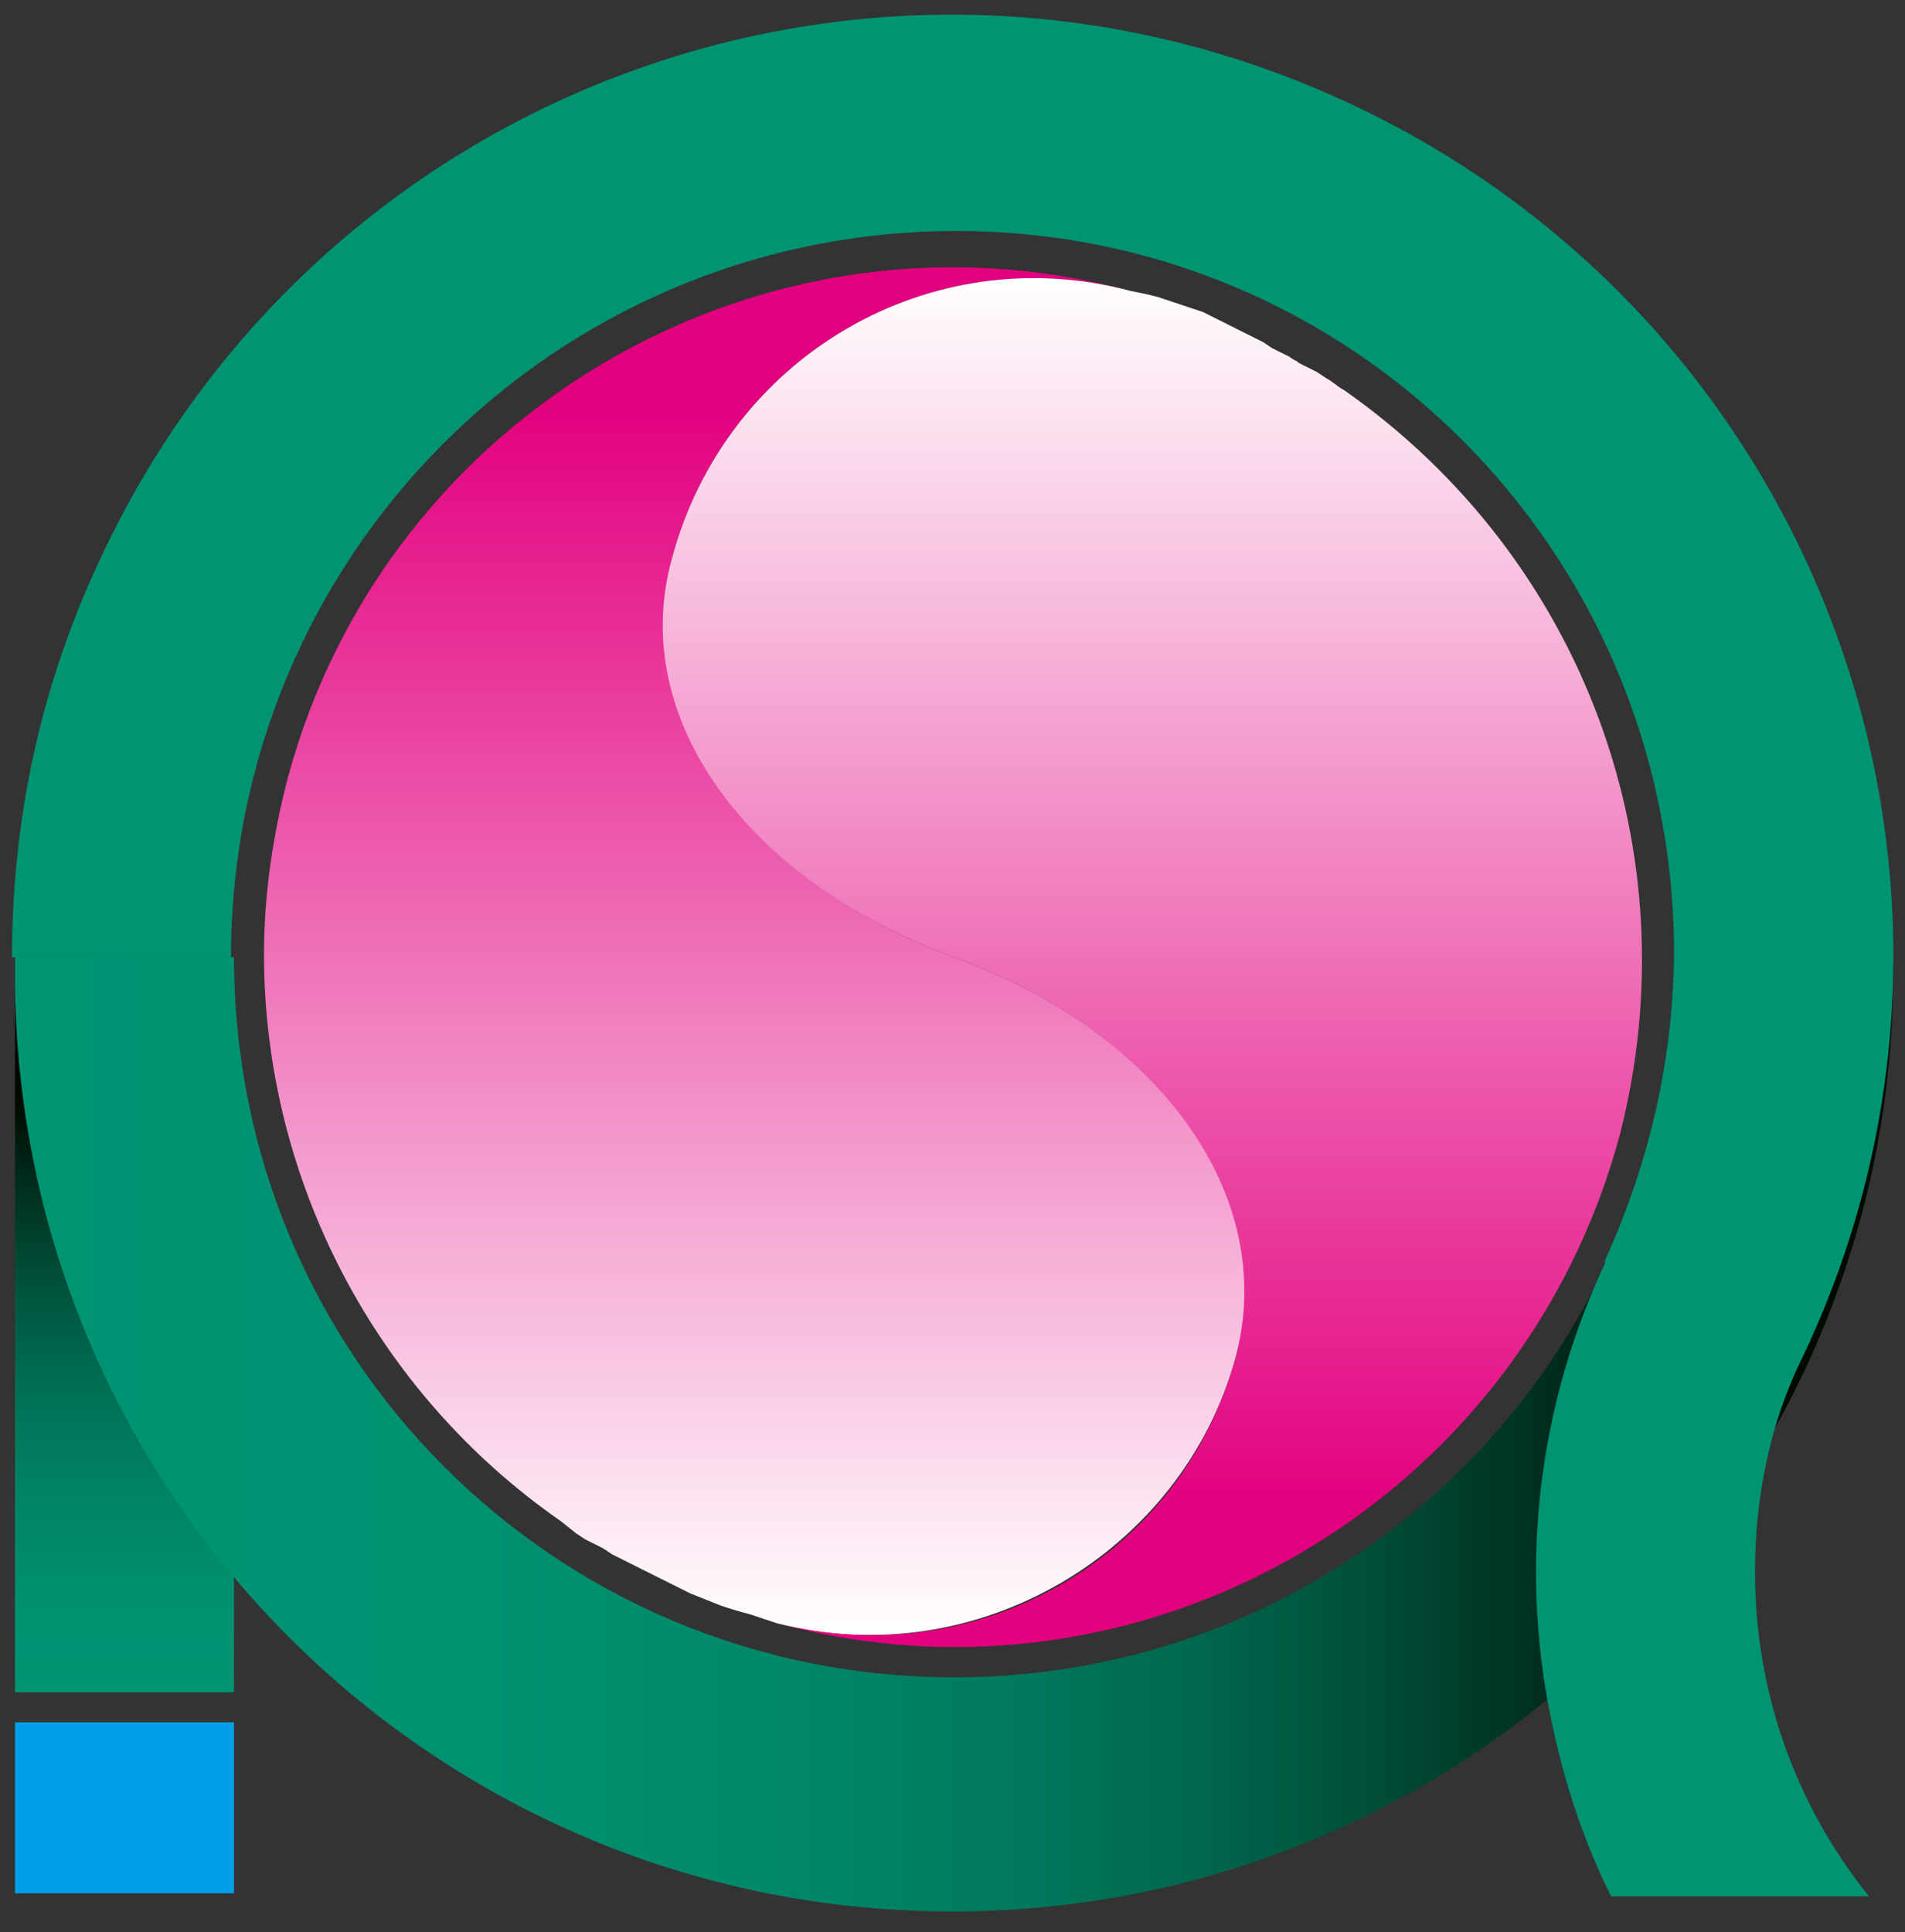 <?xml version="1.0" encoding="utf-8"?>
<!-- Generator: Adobe Illustrator 25.4.1, SVG Export Plug-In . SVG Version: 6.00 Build 0)  -->
<svg version="1.1" id="レイヤー_1" xmlns="http://www.w3.org/2000/svg" xmlns:xlink="http://www.w3.org/1999/xlink" x="0px"
	 y="0px" viewBox="0 0 63.5 64.4" style="enable-background:new 0 0 63.5 64.4;" xml:space="preserve">
<rect x="0" y="0" width="63.5" height="64.4" fill="#333333" stroke="none"/>
<style type="text/css">
	.st0{fill:url(#SVGID_1_);}
	.st1{fill:#009FE8;}
	.st2{fill:url(#SVGID_00000144322702308146861740000009975712382736913323_);}
	.st3{fill:url(#SVGID_00000069382291176901389770000001313017202602298276_);}
	.st4{fill:url(#SVGID_00000006673408382073285250000009739209138843900586_);}
	.st5{fill:#009473;}
</style>
<linearGradient id="SVGID_1_" gradientUnits="userSpaceOnUse" x1="4.15" y1="587.398" x2="4.15" y2="562.898" gradientTransform="matrix(1 0 0 1 0 -531.07)">
	<stop  offset="0" style="stop-color:#009473"/>
	<stop  offset="0.13" style="stop-color:#009070"/>
	<stop  offset="0.27" style="stop-color:#008365"/>
	<stop  offset="0.41" style="stop-color:#006F54"/>
	<stop  offset="0.55" style="stop-color:#00523C"/>
	<stop  offset="0.69" style="stop-color:#002D1D"/>
	<stop  offset="0.8" style="stop-color:#000A00"/>
</linearGradient>
<path class="st0" d="M0.5,31.9h7.3v24.5H0.5V31.9z"/>
<path class="st1" d="M0.5,57.4h7.3v5.7H0.5V57.4z"/>
<path class="st1" d="M0.5,63.2h7.3"/>
<linearGradient id="SVGID_00000165198401252485349160000000229108025721623685_" gradientUnits="userSpaceOnUse" x1="0.5" y1="578.836" x2="63.105" y2="578.836" gradientTransform="matrix(1 0 0 1 0 -531.07)">
	<stop  offset="0" style="stop-color:#009473"/>
	<stop  offset="0.25" style="stop-color:#009171"/>
	<stop  offset="0.4" style="stop-color:#00896A"/>
	<stop  offset="0.52" style="stop-color:#007B5E"/>
	<stop  offset="0.63" style="stop-color:#00674D"/>
	<stop  offset="0.73" style="stop-color:#004C37"/>
	<stop  offset="0.82" style="stop-color:#002C1D"/>
	<stop  offset="0.9" style="stop-color:#000A00"/>
</linearGradient>
<path style="fill:url(#SVGID_00000165198401252485349160000000229108025721623685_);" d="M63.1,31.9c0.3,17.2-13.5,31.5-30.8,31.8
	S0.8,50.3,0.5,33c0-0.4,0-0.7,0-1.1h7.3c0,13.3,10.7,24,24,24s24-10.7,24-24l0,0C55.8,31.9,63.1,31.9,63.1,31.9z"/>
<linearGradient id="SVGID_00000023977149167982029820000012105780714263978657_" gradientUnits="userSpaceOnUse" x1="25.154" y1="585.524" x2="25.154" y2="539.988" gradientTransform="matrix(1 0 0 1 0 -531.07)">
	<stop  offset="0" style="stop-color:#FFFFFF"/>
	<stop  offset="0.56" style="stop-color:#ED5FAF"/>
	<stop  offset="0.9" style="stop-color:#E3007F"/>
</linearGradient>
<path style="fill:url(#SVGID_00000023977149167982029820000012105780714263978657_);" d="M41.2,45.2c1.5-5.4-2.6-10.8-9.4-13.3
	S21,24,22.4,18.6c1.8-6.7,8.6-10.7,15.3-8.9l0,0c-12.2-3.3-24.8,4-28.1,16.2c-0.5,1.9-0.8,3.9-0.8,5.9c0,7.5,3.7,14.6,9.9,18.9
	l0.5,0.4l0.3,0.2l0.6,0.3l0.3,0.2l0.6,0.3l0.4,0.2l0.6,0.3l0.4,0.2l0.6,0.3l0.5,0.2l0.5,0.2c0.3,0.1,0.6,0.2,1,0.3l0.3,0.1l0.6,0.2
	C32.5,55.8,39.4,51.8,41.2,45.2z"/>
<linearGradient id="SVGID_00000156559263659985330390000011635505519900144553_" gradientUnits="userSpaceOnUse" x1="38.412" y1="540.302" x2="38.412" y2="585.859" gradientTransform="matrix(1 0 0 1 0 -531.07)">
	<stop  offset="0" style="stop-color:#FFFFFF"/>
	<stop  offset="0.56" style="stop-color:#ED5FAF"/>
	<stop  offset="0.9" style="stop-color:#E3007F"/>
</linearGradient>
<path style="fill:url(#SVGID_00000156559263659985330390000011635505519900144553_);" d="M44.8,13c-0.2-0.1-0.4-0.3-0.6-0.4
	l-0.3-0.2l-0.6-0.3C43.2,12,43.1,12,43,11.9c-0.2-0.1-0.4-0.2-0.6-0.3l-0.3-0.2l-0.6-0.3l-0.4-0.2l-0.6-0.3l-0.4-0.2l-0.6-0.2
	l-0.9-0.3l-0.4-0.1l-0.5-0.1c-6.7-1.8-13.5,2.2-15.3,8.9C20.9,24,25,29.4,31.8,31.9s10.8,7.9,9.4,13.3c-1.8,6.7-8.6,10.6-15.3,8.9
	l0,0c12.2,3.3,24.8-4,28.1-16.3C56.4,28.4,52.8,18.6,44.8,13L44.8,13z"/>
<g>
	<path class="st5" d="M60.1,45.2c7.4-15.6,0.7-34.3-15-41.7s-34.3-0.7-41.7,15c-2,4.2-3,8.7-3,13.4h7.3c0-13.3,10.7-24.1,24-24.2
		s24,10.6,24.1,23.9c0,3.6-0.8,7.1-2.3,10.4v0.1c-1.5,3.2-2.3,6.7-2.3,10.3c0,1.3,0.1,2.5,0.3,3.8c0.4,2.4,1.1,4.8,2.2,7h8.6
		c-2.5-3.1-3.8-6.9-3.8-10.8C58.5,49.9,59,47.4,60.1,45.2z"/>
	<path class="st5" d="M53.7,63.2h8.6"/>
</g>
</svg>
